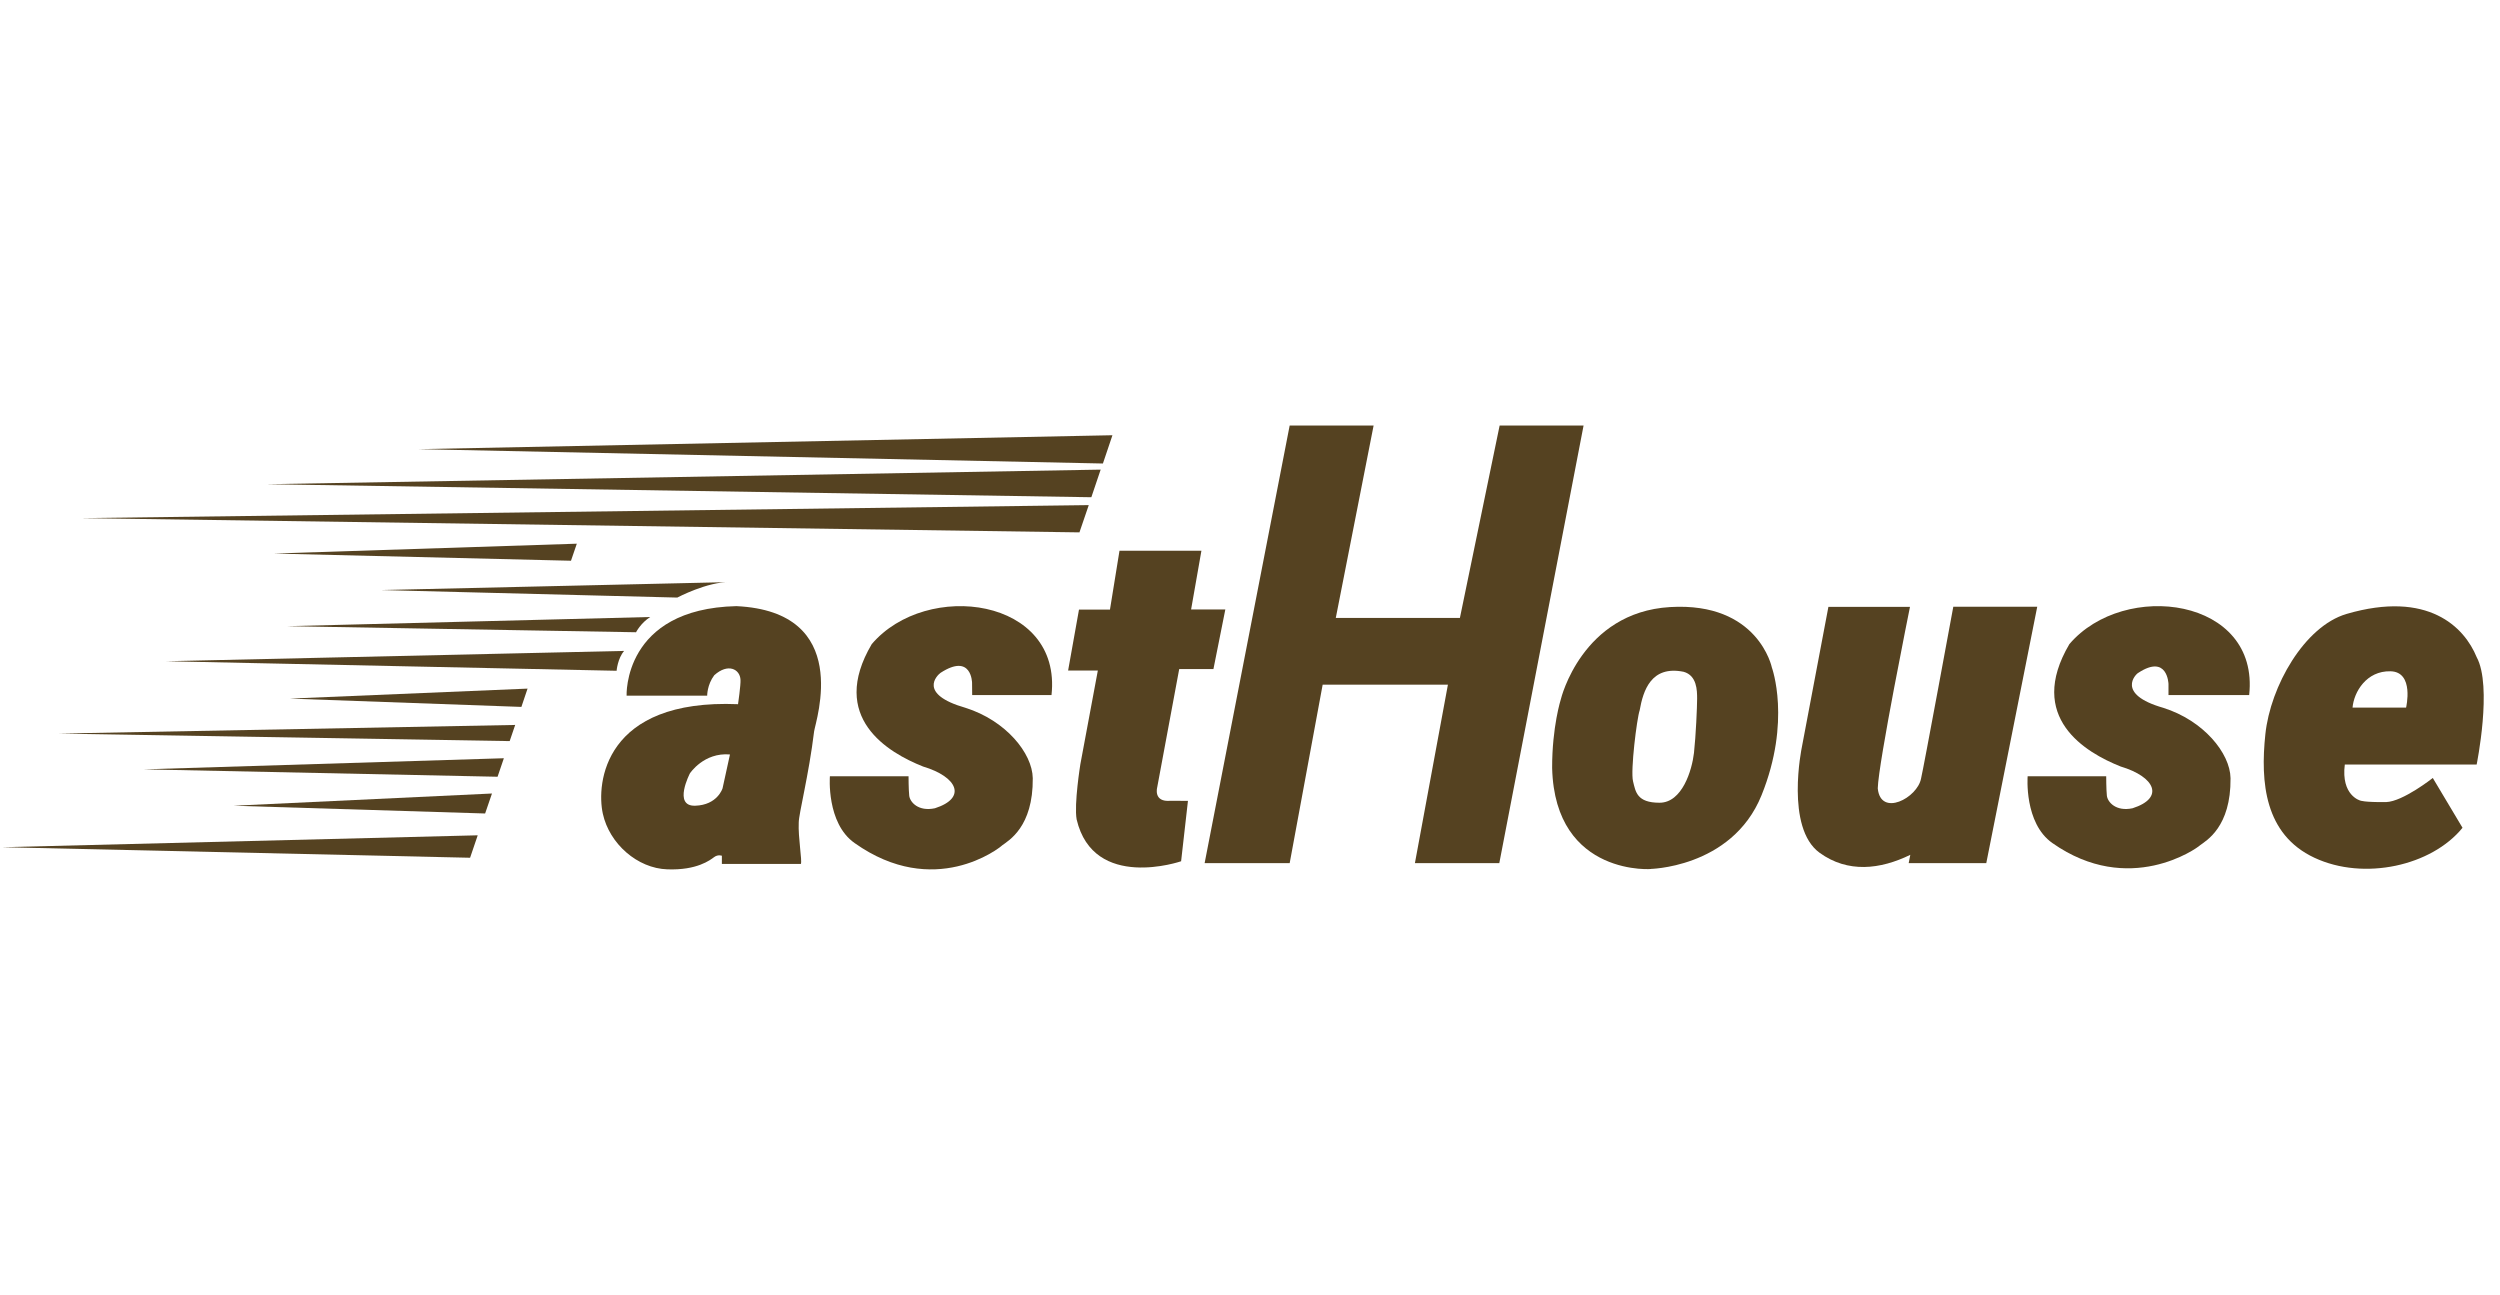 <svg width="139" height="72" viewBox="0 0 139 72" fill="none" xmlns="http://www.w3.org/2000/svg">
<path d="M71.706 23.658H76.373L74.27 34.356H81.171L83.38 23.658H88.047L83.361 47.992H78.669L80.504 38.068H73.54L71.706 47.992H66.977L71.706 23.658Z" fill="#554221"/>
<path d="M62.244 30.619H66.799L66.225 33.888H68.128L67.467 37.2H65.564L64.341 43.775C64.341 43.775 64.104 44.617 65.09 44.523C66.106 44.529 66.05 44.529 66.05 44.529L65.67 47.886C65.67 47.886 60.803 49.563 59.861 45.559C59.711 44.717 60.067 42.496 60.067 42.496L61.04 37.281H59.387L59.992 33.894H61.714L62.244 30.619Z" fill="#554221"/>
<path d="M98.516 37.115C98.516 37.115 97.767 33.46 92.856 33.753C87.946 34.046 86.786 38.868 86.786 38.868C86.786 38.868 86.293 40.403 86.299 42.698C86.449 48.842 92.076 48.312 91.796 48.312C91.515 48.312 96.276 48.343 97.942 44.214C99.607 40.091 98.516 37.115 98.516 37.115ZM94.185 41.862C94.073 42.829 93.53 44.632 92.27 44.632C91.01 44.632 90.941 44.027 90.797 43.44C90.648 42.854 91.01 39.941 91.166 39.492C91.359 38.4 91.802 36.984 93.611 37.352C94.348 37.558 94.36 38.382 94.36 38.843C94.36 39.292 94.291 40.895 94.185 41.862Z" fill="#554221"/>
<path d="M101.659 33.743L100.18 41.559C100.18 41.559 99.25 46.025 101.172 47.416C102.742 48.552 104.535 48.345 106.213 47.528L106.123 47.99H110.437L113.27 33.736H108.603C108.603 33.736 106.943 42.75 106.812 43.28C106.613 44.366 104.56 45.445 104.404 43.835C104.429 42.463 106.195 33.743 106.195 33.743H101.659Z" fill="#554221"/>
<path d="M117.105 43.148C117.105 43.148 117.105 43.891 117.142 44.24C117.18 44.589 117.641 45.138 118.571 44.939C120.362 44.365 119.831 43.192 117.91 42.618C115.963 41.845 112.65 39.898 115.058 35.813C118.109 32.232 125.647 33.224 125.054 38.645H120.568V38.027C120.568 38.027 120.518 36.343 118.889 37.41C118.765 37.466 117.604 38.589 120.281 39.356C122.514 40.061 123.993 41.87 124.018 43.267C124.043 45.987 122.67 46.735 122.315 47.003C122.159 47.159 118.378 49.874 114.11 46.872C112.531 45.762 112.737 43.161 112.737 43.161H117.105V43.148Z" fill="#554221"/>
<path d="M50.515 43.148C50.515 43.148 50.515 43.891 50.553 44.24C50.59 44.589 51.052 45.138 51.982 44.939C53.772 44.365 53.242 43.192 51.32 42.618C49.374 41.845 46.06 39.898 48.469 35.813C51.52 32.232 59.057 33.224 58.464 38.645H54.053L54.047 37.965C54.047 37.965 54.028 36.287 52.294 37.41C52.106 37.547 51.008 38.589 53.685 39.356C55.919 40.061 57.397 41.87 57.422 43.267C57.447 45.987 56.075 46.735 55.719 47.003C55.563 47.159 51.938 50.01 47.514 46.872C45.936 45.762 46.142 43.161 46.142 43.161H50.515V43.148Z" fill="#554221"/>
<path d="M137.702 42.507C137.702 42.507 138.588 38.159 137.702 36.537C137.022 34.872 135.007 32.807 130.465 34.136C128.119 34.828 126.234 38.159 125.954 40.823C125.673 43.492 125.91 46.393 128.68 47.69C131.45 48.988 135.206 48.133 136.916 46.025L135.263 43.255C135.263 43.255 133.609 44.565 132.667 44.596C131.413 44.609 131.226 44.509 131.226 44.509C131.226 44.509 130.153 44.228 130.371 42.507H137.702V42.507ZM132.91 37.323C134.252 37.354 133.778 39.344 133.778 39.344H130.801C130.876 38.471 131.575 37.292 132.91 37.323Z" fill="#554221"/>
<path d="M40.941 33.701C34.633 33.851 34.839 38.679 34.839 38.679H39.319C39.319 38.679 39.313 38.074 39.712 37.544C40.48 36.851 41.147 37.207 41.172 37.799C41.191 38.074 41.035 39.153 41.035 39.153C33.579 38.841 33.148 43.557 33.517 45.241C33.885 46.919 35.444 48.279 37.098 48.335C38.751 48.398 39.488 47.817 39.706 47.655C39.924 47.493 40.136 47.58 40.136 47.58V48.036H44.529C44.607 47.861 44.37 46.556 44.41 45.734C44.41 45.251 44.972 43.083 45.265 40.663C45.353 40.051 47.43 34.007 40.941 33.701ZM40.174 43.831C40.174 43.831 39.893 44.761 38.651 44.798C37.404 44.836 38.358 43.002 38.358 43.002C38.358 43.002 39.126 41.823 40.586 41.948L40.174 43.831Z" fill="#554221"/>
<path d="M0.119 47.105L26.137 47.691L26.561 46.443L0.119 47.105Z" fill="#554221"/>
<path d="M12.984 44.799L26.973 45.23L27.354 44.119L12.984 44.799Z" fill="#554221"/>
<path d="M7.986 42.776L27.665 43.187L28.015 42.158L7.986 42.776Z" fill="#554221"/>
<path d="M3.256 40.787L28.338 41.205L28.644 40.307L3.256 40.787Z" fill="#554221"/>
<path d="M16.111 38.842L28.989 39.304L29.332 38.287L16.111 38.842Z" fill="#554221"/>
<path d="M15.219 30.777L31.747 31.177L32.071 30.229L15.219 30.777Z" fill="#554221"/>
<path d="M4.512 28.808L60.017 29.6L60.535 28.084L4.512 28.808Z" fill="#554221"/>
<path d="M14.82 26.922L60.679 27.646L61.197 26.111L14.82 26.922Z" fill="#554221"/>
<path d="M23.262 24.973L61.322 25.771L61.852 24.199L23.262 24.973Z" fill="#554221"/>
<path d="M9.232 36.765L34.283 37.295C34.283 37.295 34.34 36.609 34.701 36.191L9.232 36.765Z" fill="#554221"/>
<path d="M15.953 34.816L35.364 35.153C35.364 35.153 35.632 34.629 36.156 34.305L15.953 34.816Z" fill="#554221"/>
<path d="M21.186 32.807L37.657 33.225C37.657 33.225 39.33 32.339 40.584 32.364L21.186 32.807Z" fill="#554221"/>
</svg>
